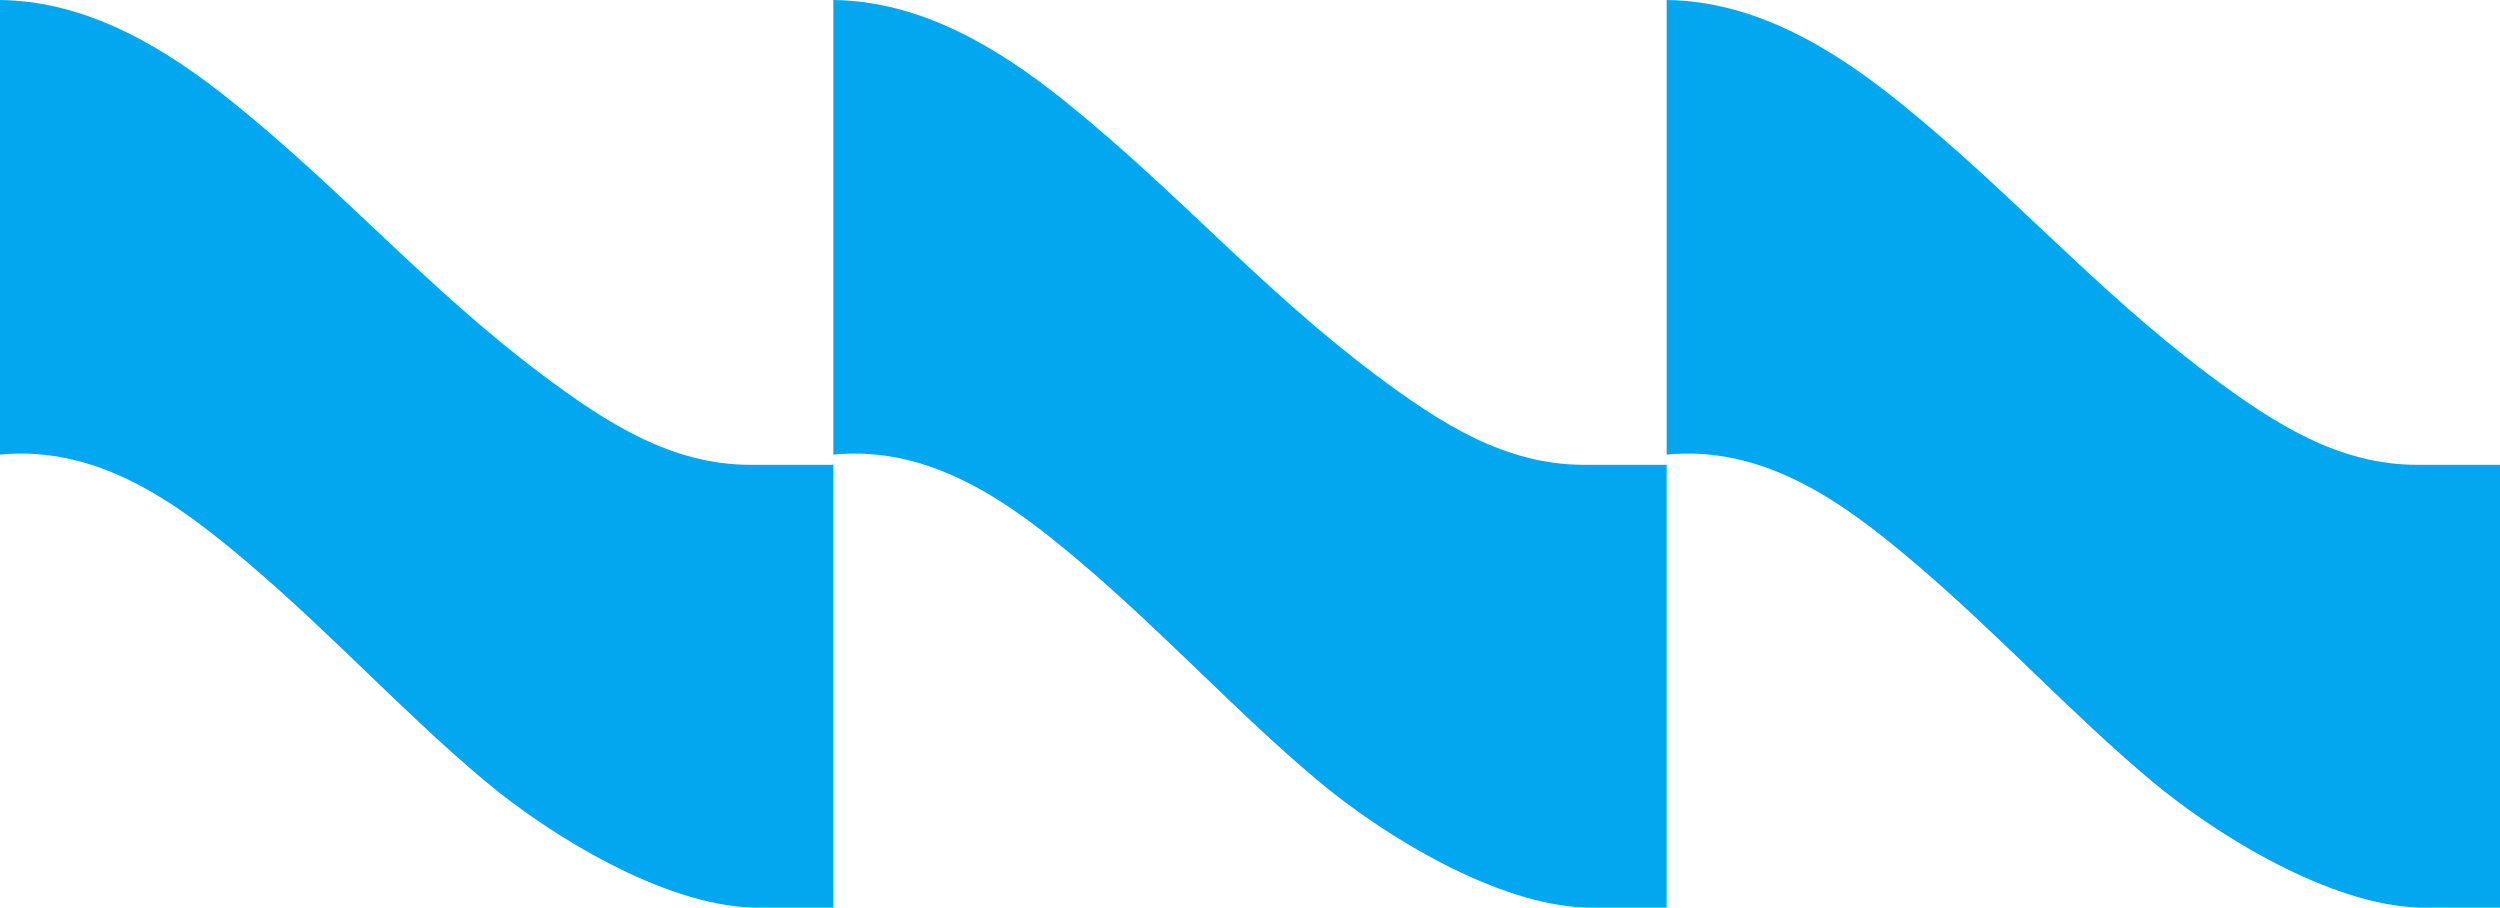 <?xml version="1.0" encoding="UTF-8"?> <svg xmlns="http://www.w3.org/2000/svg" id="Capa_2" data-name="Capa 2" viewBox="0 0 448.19 162.71"><defs><style> .cls-1 { fill: #03a7ef; fill-rule: evenodd; stroke-width: 0px; } </style></defs><g id="Layer_1" data-name="Layer 1"><g><path class="cls-1" d="M433.65,162.71h14.54s0-79.38,0-79.38h-14.8c-14.01,0-25.46-7.17-37.65-16.34-20.28-15.25-35.25-32.59-55.33-48.76C327.92,8.17,314.21.2,298.79,0v81.5c17.75-1.75,32.09,8.98,43.85,18.9,15.44,13.03,28.51,27.4,43.05,39.58,11.88,9.95,32.08,22.23,47.96,22.72"></path><path class="cls-1" d="M284.25,162.71h14.54s0-79.38,0-79.38h-14.8c-14.01,0-25.46-7.17-37.65-16.34-20.28-15.25-35.25-32.59-55.33-48.76C178.52,8.17,164.82.2,149.4,0v81.5c17.75-1.75,32.09,8.98,43.85,18.9,15.44,13.03,28.51,27.4,43.05,39.58,11.88,9.95,32.08,22.23,47.96,22.72"></path><path class="cls-1" d="M134.85,162.71h14.54s0-79.38,0-79.38h-14.8c-14.01,0-25.46-7.17-37.65-16.34-20.28-15.25-35.25-32.59-55.33-48.76C29.13,8.17,15.42.2,0,0v81.5c17.75-1.75,32.09,8.98,43.85,18.9,15.44,13.03,28.51,27.4,43.05,39.58,11.88,9.95,32.08,22.23,47.96,22.72"></path></g></g></svg> 